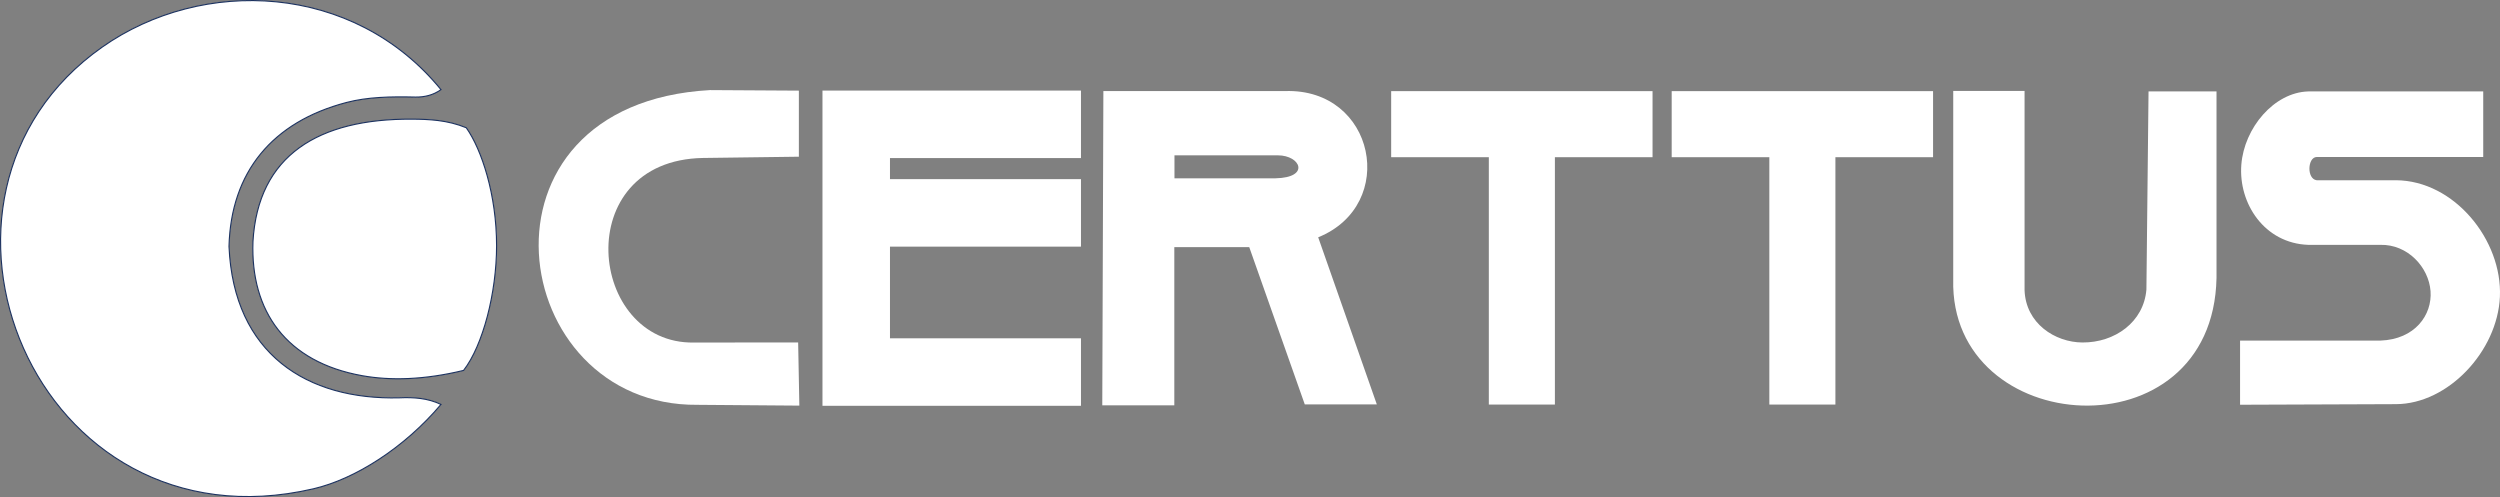 <svg xmlns="http://www.w3.org/2000/svg" id="uuid-a3a9c256-a45d-423b-a790-ab92c64e6314" viewBox="0 0 1249.076 248.397"><rect x="0" y="0" width="1249.076" height="248.397" fill="#808080" stroke="none"/><g id="uuid-8c890b05-3c1e-4442-9d0c-0ad3ecb8f62e"><path d="m399.136,78.292v-33.006l-44.398-.272c-124.082,6.927-101.807,158.112-6.32,157.246l50.96.401-.598-31.571-52.014.055c-53.097.981-62.478-91.036,4.496-92.221l47.875-.631Z" fill="#fff" fill-rule="evenodd" stroke-width="0"></path><polygon points="410.932 45.256 444.655 45.256 540.085 45.256 540.085 78.979 444.655 78.979 444.655 89.503 540.085 89.503 540.085 123.226 444.655 123.226 444.655 169.028 540.085 169.028 540.085 202.751 444.655 202.751 410.932 202.751 410.932 169.028 410.932 123.226 410.932 89.503 410.932 78.979 410.932 45.256" fill="#fff" fill-rule="evenodd" stroke-width="0"></polygon><polygon points="743.864 202.127 776.87 202.127 776.87 78.543 825.661 78.543 825.661 45.537 695.071 45.537 695.071 78.543 743.864 78.543 743.864 202.127" fill="#fff" fill-rule="evenodd" stroke-width="0"></polygon><polygon points="884.018 202.127 917.025 202.127 917.025 78.543 965.816 78.543 965.816 45.537 835.226 45.537 835.226 78.543 884.018 78.543 884.018 202.127" fill="#fff" fill-rule="evenodd" stroke-width="0"></polygon><path d="m586.803,77.609h51.661c11.322,0,16.304,11.121-1.196,11.48h-50.465v-11.48Zm-36.072,124.908h35.995v-79.047h37.433l27.745,78.568h35.996l-29.293-83.471c40.116-16.263,28.528-74.519-16.5-73.067h-90.825l-.551,157.018Z" fill="#fff" fill-rule="evenodd" stroke-width="0"></path><path d="m1119.205,202.217v-32.049h70.077c17.332-.584,25.976-12.845,25.088-24.72-.892-11.917-11.374-23.447-25.088-23.114h-35.997c-21.919-.759-34.937-20.691-33.448-40.037,1.411-18.326,16.281-36.129,33.448-36.617h87.411v32.766h-83.233c-4.542.086-5.064,10.919,0,11.602h39.641c29.188.19,53.198,29.982,51.924,58.259-1.222,27.129-25.857,53.526-51.924,53.616l-77.899.294Z" fill="#fff" fill-rule="evenodd" stroke-width="0"></path><path d="m975.895,45.43h35.637v99.527c.559,16.651,15.22,26.087,28.937,26.16,16.187.086,30.628-10.215,31.942-26.451l1.063-98.992h33.961v93.184c-1.737,89.418-133.523,80.363-131.546.733l.005-94.161Z" fill="#fff" fill-rule="evenodd" stroke-width="0"></path><path d="m207.608,48.505c4.512.049,8.809-.935,12.721-3.722C176.577-8.761,101.061-11.588,51.121,23.488c-106.11,74.526-34.118,253.085,105.42,220.751,20.938-4.852,45.627-20.634,63.793-42.174-6.56-3.143-13.577-3.634-20.735-3.309-46.053,1.204-82.84-21.762-85.178-75.629.959-37.205,21.645-62.224,58.742-71.934,10.338-2.706,21.764-2.999,34.444-2.689Zm25.363,15.324c7.705,10.895,15.163,33.546,15.143,59.009-.018,23.414-6.771,49.621-16.489,62.234-19.707,4.771-36.57,5.164-50.652,2.643-38.085-6.819-55.847-32.291-54.591-66.985,2.5-43.238,32.896-61.468,79.356-61.196,8.557.049,17.772.403,27.233,4.295Z" fill="#fff" fill-rule="evenodd" stroke-width="0"></path><path d="m207.608,48.505c4.512.049,8.809-.935,12.721-3.722C176.577-8.761,101.061-11.588,51.121,23.488c-106.11,74.526-34.118,253.085,105.42,220.751,20.938-4.852,45.627-20.634,63.793-42.174-6.56-3.143-13.577-3.634-20.735-3.309-46.053,1.204-82.84-21.762-85.178-75.629.959-37.205,21.645-62.224,58.742-71.934,10.338-2.706,21.764-2.999,34.444-2.689Zm25.363,15.324c7.705,10.895,15.163,33.546,15.143,59.009-.018,23.414-6.771,49.621-16.489,62.234-19.707,4.771-36.57,5.164-50.652,2.643-38.085-6.819-55.847-32.291-54.591-66.985,2.5-43.238,32.896-61.468,79.356-61.196,8.557.049,17.772.403,27.233,4.295Z" fill="#fff" stroke="#1b315f" stroke-miterlimit="22.926" stroke-width=".567"></path></g></svg>